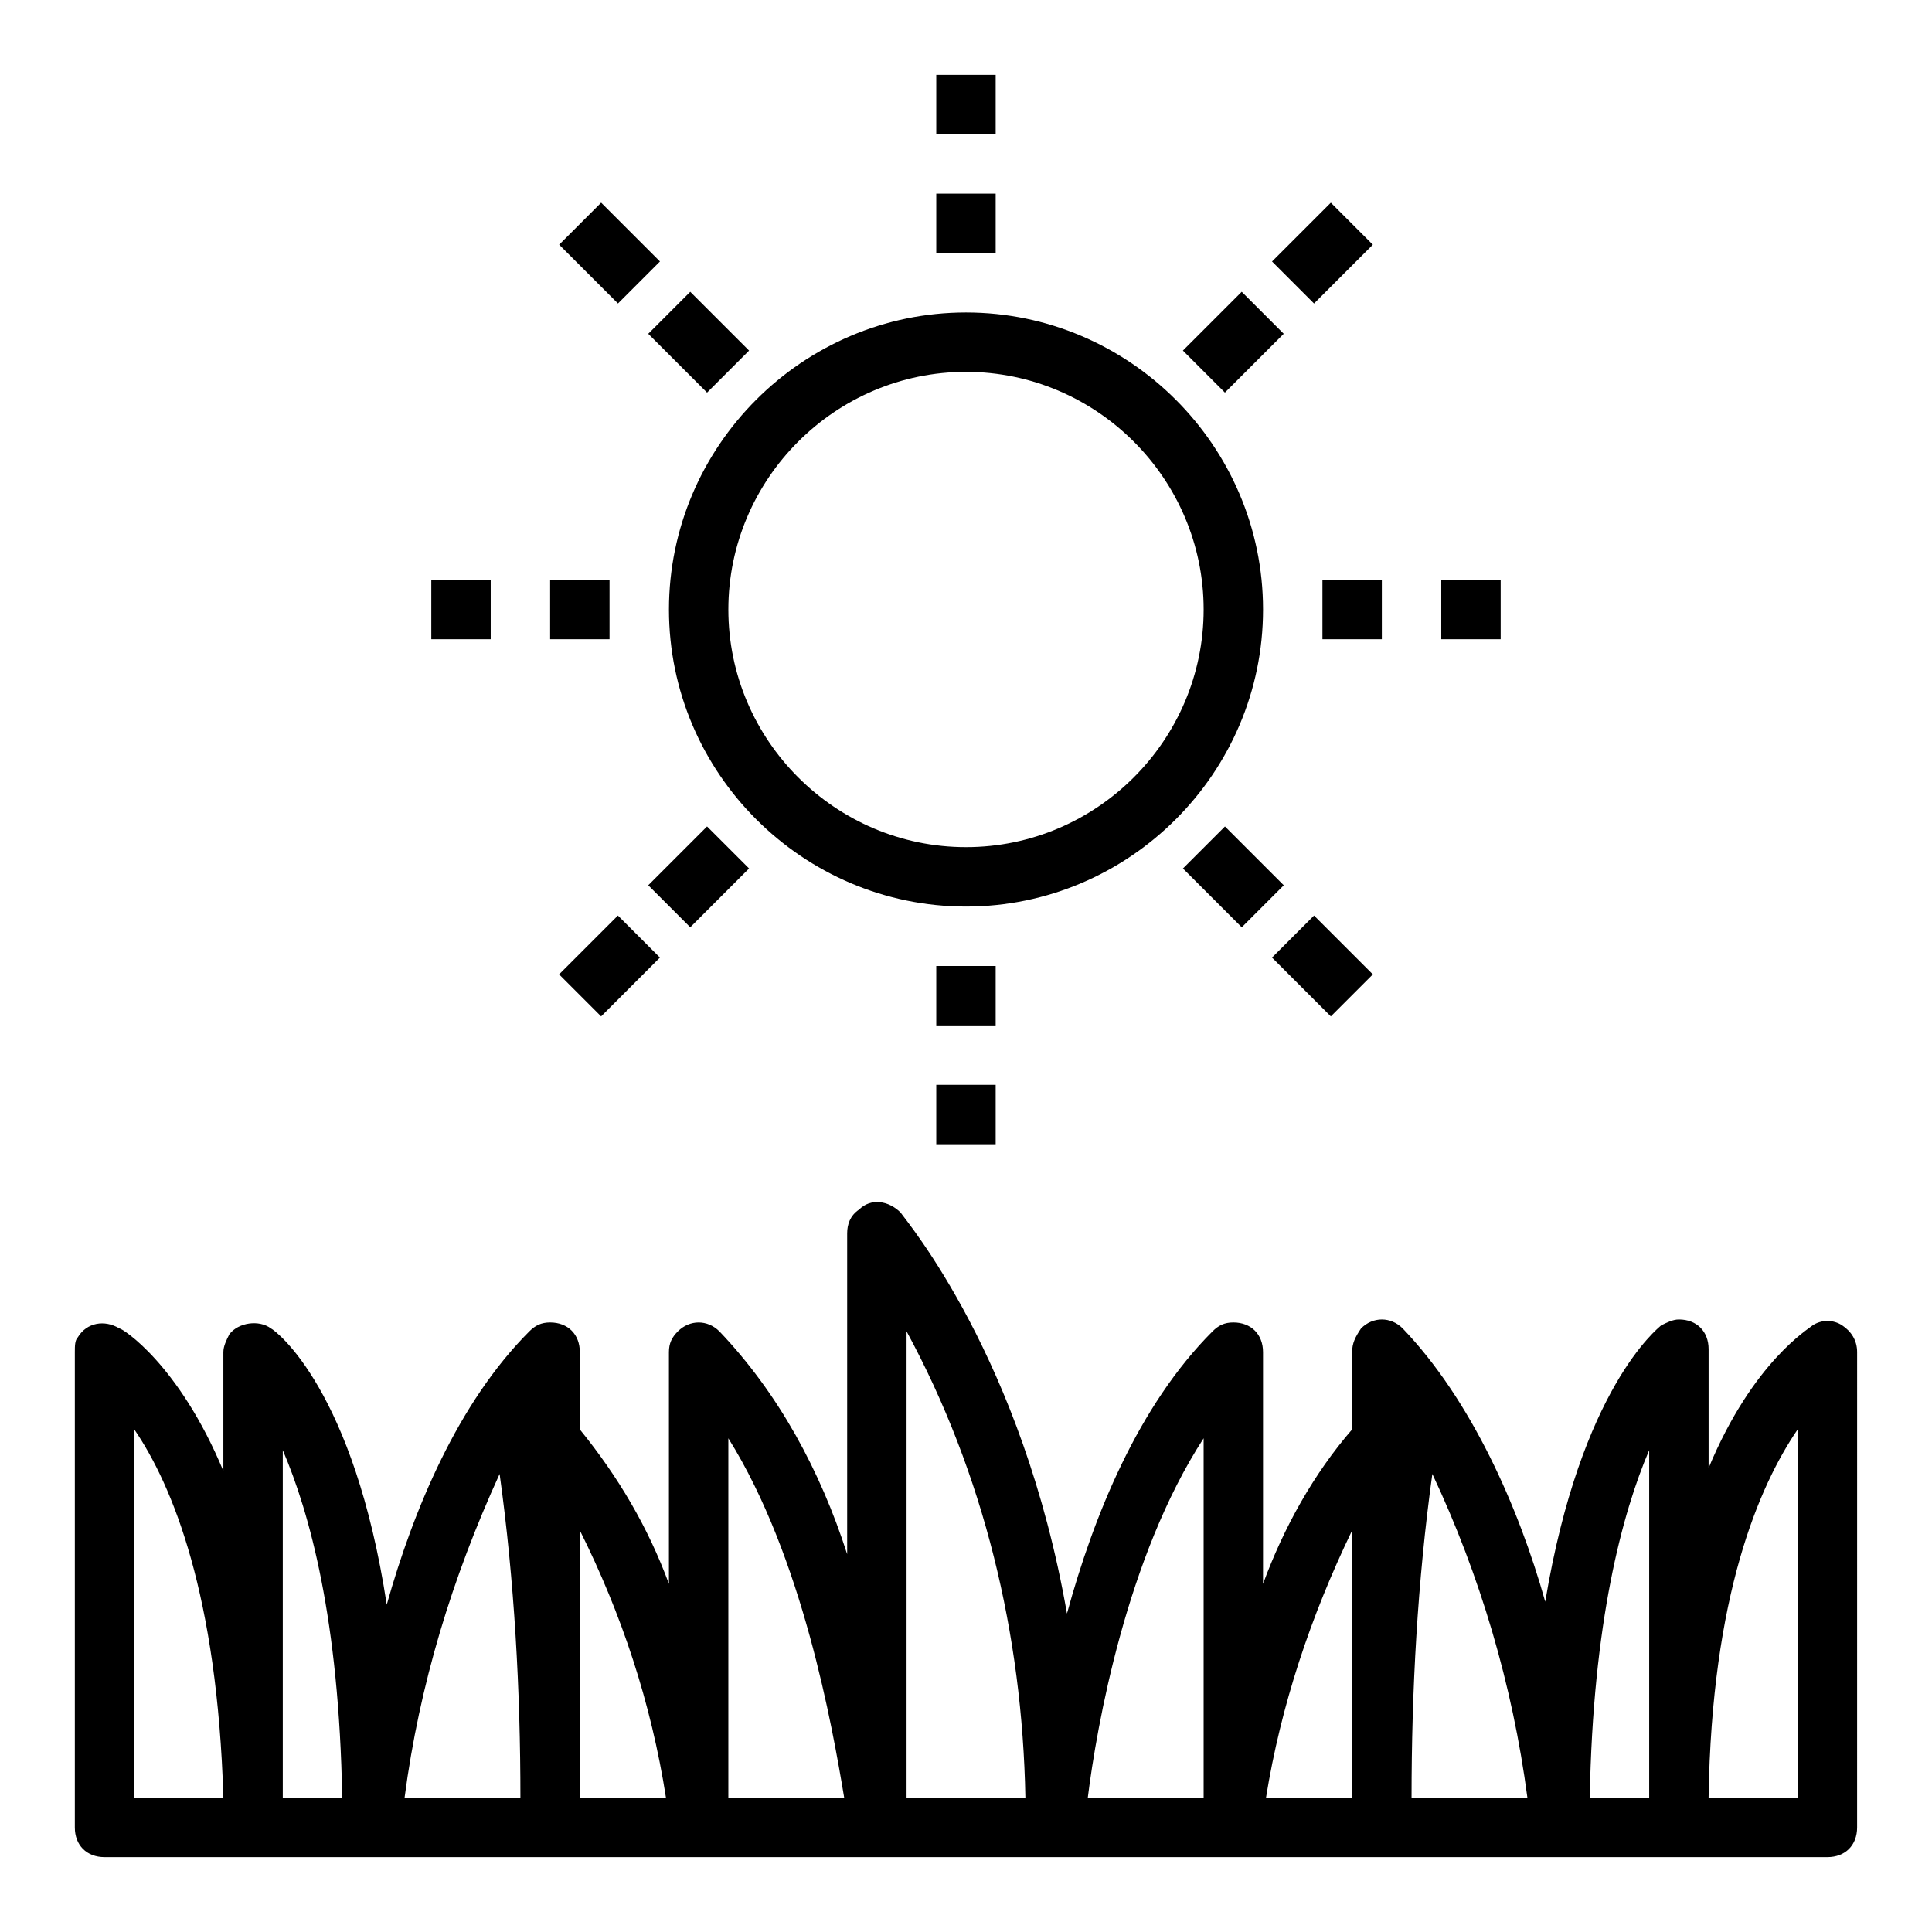 <?xml version="1.0" encoding="UTF-8"?>
<!-- Uploaded to: SVG Repo, www.svgrepo.com, Generator: SVG Repo Mixer Tools -->
<svg fill="#000000" width="800px" height="800px" version="1.1" viewBox="144 144 512 512" xmlns="http://www.w3.org/2000/svg">
 <g>
  <path d="m632.22 495.25c-2.363-1.574-5.512-1.574-7.871 0-0.789 0.789-15.742 9.445-27.551 37.785v-31.488c0-4.723-3.148-7.871-7.871-7.871-1.574 0-3.148 0.789-4.723 1.574-0.789 0.789-21.254 16.531-30.699 73.211-7.086-25.191-19.68-53.531-37.785-72.422-3.148-3.148-7.871-3.148-11.02 0-1.582 2.359-2.367 3.934-2.367 6.297v20.469c-10.234 11.809-18.105 25.977-23.617 40.934v-61.402c0-4.723-3.148-7.871-7.871-7.871-2.363 0-3.938 0.789-5.512 2.363-19.68 19.68-31.488 48.805-38.574 74.785-11.809-67.699-42.508-103.91-44.082-106.27-3.148-3.148-7.871-3.938-11.02-0.789-2.363 1.574-3.148 3.934-3.148 6.297v85.02c-7.086-22.043-18.105-42.508-33.852-59.039-3.148-3.148-7.871-3.148-11.02 0-1.574 1.57-2.363 3.144-2.363 5.508v61.402c-5.512-14.957-13.383-28.34-23.617-40.934l0.004-20.469c0-4.723-3.148-7.871-7.871-7.871-2.363 0-3.938 0.789-5.512 2.363-18.895 18.895-30.699 47.23-37.785 72.422-8.66-56.68-29.125-72.422-30.699-73.211-3.148-2.363-8.66-1.574-11.02 1.574-0.793 1.574-1.578 3.148-1.578 4.723v31.488c-11.809-28.34-26.766-37.785-27.551-37.785-3.938-2.363-8.66-1.578-11.023 2.359-0.789 0.789-0.789 2.363-0.789 3.938v125.95c0 4.723 3.148 7.871 7.871 7.871h456.58c4.723 0 7.871-3.148 7.871-7.871l0.004-125.95c0-3.148-1.574-5.512-3.938-7.086zm-452.64 125.16v-97.613c10.234 14.957 22.043 44.082 23.617 97.613zm39.359 0v-92.102c7.086 16.531 14.957 44.871 15.742 92.102zm57.465-85.805c3.938 28.34 5.512 57.465 5.512 85.805h-30.699c3.934-29.914 12.594-58.25 25.188-85.805zm21.258 85.805v-70.848c11.02 22.043 18.895 45.656 22.828 70.848zm39.359 0v-95.25c19.68 31.488 27.551 76.359 30.699 95.25zm47.23 0v-123.59c20.469 37.785 30.699 80.293 31.488 123.59zm78.723 0h-30.699c2.363-18.895 10.234-63.762 30.699-95.25zm39.359-70.848v70.848h-22.828c3.934-24.402 11.805-48.02 22.828-70.848zm15.742 70.848c0-28.34 1.574-57.465 5.512-85.805 12.594 26.766 21.254 55.891 25.191 85.805zm62.977-92.102v92.102h-15.742c0.785-46.445 8.656-75.57 15.742-92.102zm39.359 92.102h-23.617c0.789-53.531 13.383-82.656 23.617-97.613z"/>
  <path d="m400 384.25c43.297 0 78.719-35.426 78.719-78.719 0-43.297-35.426-78.719-78.719-78.719-43.297 0-78.719 35.426-78.719 78.719-0.004 43.297 35.422 78.719 78.719 78.719zm0-141.7c34.637 0 62.977 28.34 62.977 62.977 0 34.637-28.34 62.977-62.977 62.977s-62.977-28.34-62.977-62.977c0-34.637 28.34-62.977 62.977-62.977z"/>
  <path d="m392.12 195.32h15.742v15.742h-15.742z"/>
  <path d="m392.12 163.84h15.742v15.742h-15.742z"/>
  <path d="m392.12 431.49h15.742v15.742h-15.742z"/>
  <path d="m392.12 400h15.742v15.742h-15.742z"/>
  <path d="m494.46 297.66h15.742v15.742h-15.742z"/>
  <path d="m525.95 297.66h15.742v15.742h-15.742z"/>
  <path d="m258.3 297.66h15.742v15.742h-15.742z"/>
  <path d="m289.79 297.66h15.742v15.742h-15.742z"/>
  <path d="m315.79 232.46 11.133-11.133 15.586 15.586-11.133 11.133z"/>
  <path d="m292.18 208.84 11.133-11.133 15.586 15.586-11.133 11.133z"/>
  <path d="m457.48 236.91 15.586-15.586 11.133 11.133-15.586 15.586z"/>
  <path d="m481.1 213.3 15.586-15.586 11.133 11.133-15.586 15.586z"/>
  <path d="m315.79 378.61 15.586-15.586 11.133 11.133-15.586 15.586z"/>
  <path d="m292.17 402.22 15.586-15.586 11.133 11.133-15.586 15.586z"/>
  <path d="m457.49 374.16 11.133-11.133 15.586 15.586-11.133 11.133z"/>
  <path d="m481.1 397.77 11.133-11.133 15.586 15.586-11.133 11.133z"/>
 </g>
</svg>